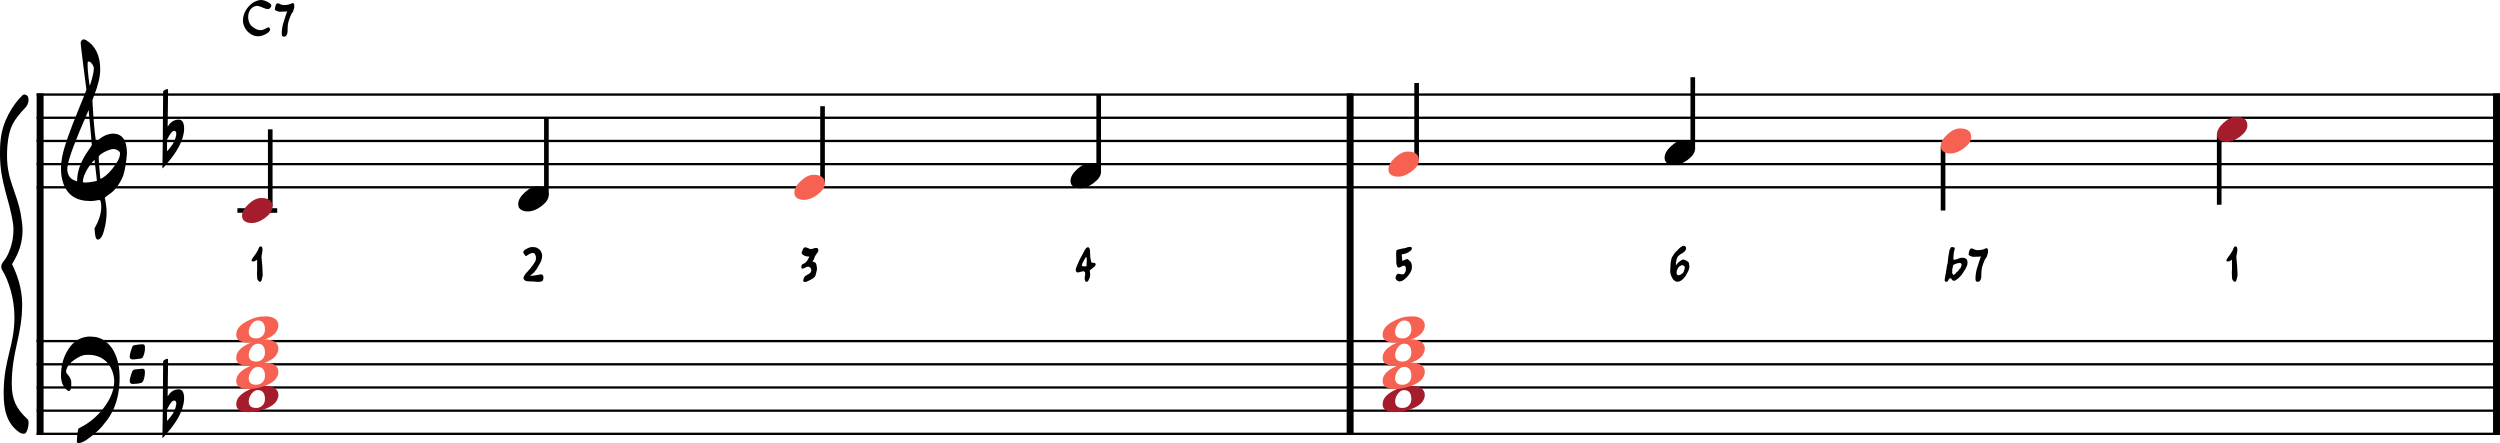 <?xml version="1.0" encoding="UTF-8" standalone="no"?>
<svg
   width="2673.992"
   height="473.867"
   viewBox="0 0 2673.992 473.867"
   version="1.2"
   id="svg410"
   sodipodi:docname="mode_myxolidien_do.svg"
   inkscape:version="1.3.2 (1:1.3.2+202311252150+091e20ef0f)"
   xmlns:inkscape="http://www.inkscape.org/namespaces/inkscape"
   xmlns:sodipodi="http://sodipodi.sourceforge.net/DTD/sodipodi-0.dtd"
   xmlns="http://www.w3.org/2000/svg"
   xmlns:svg="http://www.w3.org/2000/svg"
   xmlns:rdf="http://www.w3.org/1999/02/22-rdf-syntax-ns#"
   xmlns:cc="http://creativecommons.org/ns#"
   xmlns:dc="http://purl.org/dc/elements/1.1/">
  <defs
     id="defs410" />
  <sodipodi:namedview
     id="namedview410"
     pagecolor="#ffffff"
     bordercolor="#666666"
     borderopacity="1.0"
     inkscape:showpageshadow="2"
     inkscape:pageopacity="0.0"
     inkscape:pagecheckerboard="0"
     inkscape:deskcolor="#d1d1d1"
     inkscape:zoom="0.21565657"
     inkscape:cx="1356.3232"
     inkscape:cy="519.34426"
     inkscape:window-width="1920"
     inkscape:window-height="1032"
     inkscape:window-x="0"
     inkscape:window-y="25"
     inkscape:window-maximized="1"
     inkscape:current-layer="svg410" />
  <title
     id="title1">gamme_majeure_2 (2)</title>
  <desc
     id="desc1">Generated by MuseScore Studio 4.4.1</desc>
  <polyline
     class="StaffLines"
     fill="none"
     stroke="#000000"
     stroke-width="2.48"
     stroke-linejoin="bevel"
     points="212.598,1562.74 2847.4,1562.74"
     id="polyline21"
     transform="translate(-173.408,-1461.58)" />
  <polyline
     class="StaffLines"
     fill="none"
     stroke="#000000"
     stroke-width="2.48"
     stroke-linejoin="bevel"
     points="212.598,1587.54 2847.4,1587.54"
     id="polyline22"
     transform="translate(-173.408,-1461.58)" />
  <polyline
     class="StaffLines"
     fill="none"
     stroke="#000000"
     stroke-width="2.48"
     stroke-linejoin="bevel"
     points="212.598,1612.34 2847.4,1612.34"
     id="polyline23"
     transform="translate(-173.408,-1461.58)" />
  <polyline
     class="StaffLines"
     fill="none"
     stroke="#000000"
     stroke-width="2.48"
     stroke-linejoin="bevel"
     points="212.598,1637.14 2847.4,1637.14"
     id="polyline24"
     transform="translate(-173.408,-1461.58)" />
  <polyline
     class="StaffLines"
     fill="none"
     stroke="#000000"
     stroke-width="2.48"
     stroke-linejoin="bevel"
     points="212.598,1661.94 2847.4,1661.94"
     id="polyline25"
     transform="translate(-173.408,-1461.58)" />
  <polyline
     class="StaffLines"
     fill="none"
     stroke="#000000"
     stroke-width="2.48"
     stroke-linejoin="bevel"
     points="212.598,1826.42 2847.4,1826.42"
     id="polyline26"
     transform="translate(-173.408,-1461.58)" />
  <polyline
     class="StaffLines"
     fill="none"
     stroke="#000000"
     stroke-width="2.48"
     stroke-linejoin="bevel"
     points="212.598,1851.22 2847.4,1851.22"
     id="polyline27"
     transform="translate(-173.408,-1461.58)" />
  <polyline
     class="StaffLines"
     fill="none"
     stroke="#000000"
     stroke-width="2.48"
     stroke-linejoin="bevel"
     points="212.598,1876.02 2847.4,1876.02"
     id="polyline28"
     transform="translate(-173.408,-1461.58)" />
  <polyline
     class="StaffLines"
     fill="none"
     stroke="#000000"
     stroke-width="2.48"
     stroke-linejoin="bevel"
     points="212.598,1900.82 2847.4,1900.82"
     id="polyline29"
     transform="translate(-173.408,-1461.58)" />
  <polyline
     class="StaffLines"
     fill="none"
     stroke="#000000"
     stroke-width="2.48"
     stroke-linejoin="bevel"
     points="212.598,1925.62 2847.4,1925.62"
     id="polyline30"
     transform="translate(-173.408,-1461.58)" />
  <polyline
     class="BarLine"
     fill="none"
     stroke="#000000"
     stroke-width="7.44"
     stroke-linejoin="bevel"
     points="2843.68,1561.5 2843.68,1826.42"
     id="polyline72"
     transform="translate(-173.408,-1461.58)" />
  <polyline
     class="BarLine"
     fill="none"
     stroke="#000000"
     stroke-width="7.44"
     stroke-linejoin="bevel"
     points="1617.51,1561.5 1617.51,1826.42"
     id="polyline73"
     transform="translate(-173.408,-1461.58)" />
  <polyline
     class="BarLine"
     fill="none"
     stroke="#000000"
     stroke-width="7.44"
     stroke-linejoin="bevel"
     points="216.318,1561.5 216.318,1826.42"
     id="polyline75"
     transform="translate(-173.408,-1461.58)" />
  <polyline
     class="BarLine"
     fill="none"
     stroke="#000000"
     stroke-width="7.44"
     stroke-linejoin="bevel"
     points="216.318,1825.18 216.318,1926.86"
     id="polyline105"
     transform="translate(-173.408,-1461.58)" />
  <polyline
     class="BarLine"
     fill="none"
     stroke="#000000"
     stroke-width="7.44"
     stroke-linejoin="bevel"
     points="1617.51,1825.18 1617.51,1926.86"
     id="polyline108"
     transform="translate(-173.408,-1461.58)" />
  <polyline
     class="BarLine"
     fill="none"
     stroke="#000000"
     stroke-width="7.44"
     stroke-linejoin="bevel"
     points="2843.68,1825.18 2843.68,1926.86"
     id="polyline109"
     transform="translate(-173.408,-1461.58)" />
  <polyline
     class="LedgerLine"
     fill="none"
     stroke="#000000"
     stroke-width="4.96"
     stroke-linejoin="bevel"
     points="427.351,1686.74 469.899,1686.74"
     id="polyline127"
     transform="translate(-173.408,-1461.58)" />
  <polyline
     class="Stem"
     fill="none"
     stroke="#000000"
     stroke-width="4.96"
     stroke-linejoin="bevel"
     points="1053.2,1657.67 1053.2,1575.14"
     id="polyline128"
     transform="translate(-173.408,-1461.58)" />
  <polyline
     class="Stem"
     fill="none"
     stroke="#000000"
     stroke-width="4.96"
     stroke-linejoin="bevel"
     points="757.829,1670.07 757.829,1587.54"
     id="polyline130"
     transform="translate(-173.408,-1461.58)" />
  <polyline
     class="Stem"
     fill="none"
     stroke="#000000"
     stroke-width="4.96"
     stroke-linejoin="bevel"
     points="1348.57,1645.27 1348.57,1562.74"
     id="polyline134"
     transform="translate(-173.408,-1461.58)" />
  <polyline
     class="Stem"
     fill="none"
     stroke="#000000"
     stroke-width="4.96"
     stroke-linejoin="bevel"
     points="1688.63,1632.87 1688.63,1550.34"
     id="polyline135"
     transform="translate(-173.408,-1461.58)" />
  <polyline
     class="Stem"
     fill="none"
     stroke="#000000"
     stroke-width="4.96"
     stroke-linejoin="bevel"
     points="462.459,1682.47 462.459,1599.94"
     id="polyline140"
     transform="translate(-173.408,-1461.58)" />
  <polyline
     class="Stem"
     fill="none"
     stroke="#000000"
     stroke-width="4.96"
     stroke-linejoin="bevel"
     points="2547.07,1605.59 2547.07,1680.54"
     id="polyline141"
     transform="translate(-173.408,-1461.58)" />
  <polyline
     class="Stem"
     fill="none"
     stroke="#000000"
     stroke-width="4.96"
     stroke-linejoin="bevel"
     points="2251.7,1617.99 2251.7,1686.74"
     id="polyline146"
     transform="translate(-173.408,-1461.58)" />
  <polyline
     class="Stem"
     fill="none"
     stroke="#000000"
     stroke-width="4.96"
     stroke-linejoin="bevel"
     points="1984,1620.47 1984,1544.14"
     id="polyline150"
     transform="translate(-173.408,-1461.58)" />
  <path
     class="Note"
     fill="#f66151"
     transform="matrix(0.992,0,0,0.992,1485.072,175.56)"
     d="m 10.594,13.5 c 4.5,0 9.203,-1.797 14.203,-5.5 5.406,-4.094 8.109,-8 8.109,-12.297 0,-6 -4,-9.203 -12.203,-9.203 -4.297,0 -8.797,2.094 -13.609,6.5 C 2.297,-2.594 0,1.5 0,5.703 c 0,3 1.203,5 3.5,6.203 C 5.297,13 7.594,13.5 10.594,13.5"
     id="path152" />
  <path
     class="Note"
     transform="matrix(0.992,0,0,0.992,1780.442,163.16)"
     d="m 10.594,13.5 c 4.5,0 9.203,-1.797 14.203,-5.5 5.406,-4.094 8.109,-8 8.109,-12.297 0,-6 -4,-9.203 -12.203,-9.203 -4.297,0 -8.797,2.094 -13.609,6.5 C 2.297,-2.594 0,1.5 0,5.703 c 0,3 1.203,5 3.5,6.203 C 5.297,13 7.594,13.5 10.594,13.5"
     id="path153" />
  <path
     class="Note"
     fill="#a51d2d"
     transform="matrix(0.992,0,0,0.992,2371.182,138.36)"
     d="m 10.594,13.5 c 4.5,0 9.203,-1.797 14.203,-5.5 5.406,-4.094 8.109,-8 8.109,-12.297 0,-6 -4,-9.203 -12.203,-9.203 -4.297,0 -8.797,2.094 -13.609,6.5 C 2.297,-2.594 0,1.5 0,5.703 c 0,3 1.203,5 3.5,6.203 C 5.297,13 7.594,13.5 10.594,13.5"
     id="path154" />
  <path
     class="Note"
     fill="#f66151"
     transform="matrix(0.992,0,0,0.992,2075.812,150.76)"
     d="m 10.594,13.5 c 4.5,0 9.203,-1.797 14.203,-5.5 5.406,-4.094 8.109,-8 8.109,-12.297 0,-6 -4,-9.203 -12.203,-9.203 -4.297,0 -8.797,2.094 -13.609,6.5 C 2.297,-2.594 0,1.5 0,5.703 c 0,3 1.203,5 3.5,6.203 C 5.297,13 7.594,13.5 10.594,13.5"
     id="path155" />
  <path
     class="Note"
     transform="matrix(0.992,0,0,0.992,1145.012,187.96)"
     d="m 10.594,13.5 c 4.5,0 9.203,-1.797 14.203,-5.5 5.406,-4.094 8.109,-8 8.109,-12.297 0,-6 -4,-9.203 -12.203,-9.203 -4.297,0 -8.797,2.094 -13.609,6.5 C 2.297,-2.594 0,1.5 0,5.703 c 0,3 1.203,5 3.5,6.203 C 5.297,13 7.594,13.5 10.594,13.5"
     id="path157" />
  <path
     class="Note"
     fill="#a51d2d"
     transform="matrix(0.992,0,0,0.992,258.903,225.16)"
     d="m 10.594,13.5 c 4.5,0 9.203,-1.797 14.203,-5.5 5.406,-4.094 8.109,-8 8.109,-12.297 0,-6 -4,-9.203 -12.203,-9.203 -4.297,0 -8.797,2.094 -13.609,6.5 C 2.297,-2.594 0,1.5 0,5.703 c 0,3 1.203,5 3.5,6.203 C 5.297,13 7.594,13.5 10.594,13.5"
     id="path169" />
  <path
     class="Note"
     transform="matrix(0.992,0,0,0.992,554.274,212.76)"
     d="m 10.594,13.5 c 4.5,0 9.203,-1.797 14.203,-5.5 5.406,-4.094 8.109,-8 8.109,-12.297 0,-6 -4,-9.203 -12.203,-9.203 -4.297,0 -8.797,2.094 -13.609,6.5 C 2.297,-2.594 0,1.5 0,5.703 c 0,3 1.203,5 3.5,6.203 C 5.297,13 7.594,13.5 10.594,13.5"
     id="path171" />
  <path
     class="Note"
     fill="#f66151"
     transform="matrix(0.992,0,0,0.992,849.642,200.36)"
     d="m 10.594,13.5 c 4.5,0 9.203,-1.797 14.203,-5.5 5.406,-4.094 8.109,-8 8.109,-12.297 0,-6 -4,-9.203 -12.203,-9.203 -4.297,0 -8.797,2.094 -13.609,6.5 C 2.297,-2.594 0,1.5 0,5.703 c 0,3 1.203,5 3.5,6.203 C 5.297,13 7.594,13.5 10.594,13.5"
     id="path172" />
  <path
     class="Note"
     fill="#a51d2d"
     transform="matrix(0.992,0,0,0.992,252.657,426.84)"
     d="m 32,-14.203 c -1.797,0 -3.5,0.109 -5.594,0.297 C 22.094,-13.5 17.5,-11.906 12.703,-9.5 5.406,-5.906 1.297,-1.703 0.297,3 0.094,3.906 0,4.797 0,5.594 c 0,5.703 4.797,8.5 12.594,8.5 2.203,0 4,-0.094 5.312,-0.188 C 27,12.703 36.703,9.406 41.609,4.5 43.5,2.5 45.5,-0.797 45.5,-4.406 45.5,-11 39.406,-14.203 32,-14.203 M 13.5,2.5 c 0,-2.406 0.906,-4.797 1.797,-6.406 C 17,-7 19.703,-9.703 23.406,-9.703 28.703,-9.703 31,-5.797 31,0.094 30.906,6 26.703,9.594 21.406,9.594 16.594,9.594 13.5,7.406 13.5,2.5"
     id="path185" />
  <path
     class="Note"
     fill="#f66151"
     transform="matrix(0.992,0,0,0.992,252.657,402.04)"
     d="m 32,-14.203 c -1.797,0 -3.5,0.109 -5.594,0.297 C 22.094,-13.5 17.5,-11.906 12.703,-9.5 5.406,-5.906 1.297,-1.703 0.297,3 0.094,3.906 0,4.797 0,5.594 c 0,5.703 4.797,8.5 12.594,8.5 2.203,0 4,-0.094 5.312,-0.188 C 27,12.703 36.703,9.406 41.609,4.5 43.5,2.5 45.5,-0.797 45.5,-4.406 45.5,-11 39.406,-14.203 32,-14.203 M 13.5,2.5 c 0,-2.406 0.906,-4.797 1.797,-6.406 C 17,-7 19.703,-9.703 23.406,-9.703 28.703,-9.703 31,-5.797 31,0.094 30.906,6 26.703,9.594 21.406,9.594 16.594,9.594 13.5,7.406 13.5,2.5"
     id="path186" />
  <path
     class="Note"
     fill="#f66151"
     transform="matrix(0.992,0,0,0.992,252.657,377.24)"
     d="m 32,-14.203 c -1.797,0 -3.5,0.109 -5.594,0.297 C 22.094,-13.5 17.5,-11.906 12.703,-9.5 5.406,-5.906 1.297,-1.703 0.297,3 0.094,3.906 0,4.797 0,5.594 c 0,5.703 4.797,8.5 12.594,8.5 2.203,0 4,-0.094 5.312,-0.188 C 27,12.703 36.703,9.406 41.609,4.5 43.5,2.5 45.5,-0.797 45.5,-4.406 45.5,-11 39.406,-14.203 32,-14.203 M 13.5,2.5 c 0,-2.406 0.906,-4.797 1.797,-6.406 C 17,-7 19.703,-9.703 23.406,-9.703 28.703,-9.703 31,-5.797 31,0.094 30.906,6 26.703,9.594 21.406,9.594 16.594,9.594 13.5,7.406 13.5,2.5"
     id="path188" />
  <path
     class="Note"
     fill="#f66151"
     transform="matrix(0.992,0,0,0.992,252.657,352.44)"
     d="m 32,-14.203 c -1.797,0 -3.5,0.109 -5.594,0.297 C 22.094,-13.5 17.5,-11.906 12.703,-9.5 5.406,-5.906 1.297,-1.703 0.297,3 0.094,3.906 0,4.797 0,5.594 c 0,5.703 4.797,8.5 12.594,8.5 2.203,0 4,-0.094 5.312,-0.188 C 27,12.703 36.703,9.406 41.609,4.5 43.5,2.5 45.5,-0.797 45.5,-4.406 45.5,-11 39.406,-14.203 32,-14.203 M 13.5,2.5 c 0,-2.406 0.906,-4.797 1.797,-6.406 C 17,-7 19.703,-9.703 23.406,-9.703 28.703,-9.703 31,-5.797 31,0.094 30.906,6 26.703,9.594 21.406,9.594 16.594,9.594 13.5,7.406 13.5,2.5"
     id="path189" />
  <path
     class="Note"
     fill="#a51d2d"
     transform="matrix(0.992,0,0,0.992,1478.822,426.84)"
     d="m 32,-14.203 c -1.797,0 -3.5,0.109 -5.594,0.297 C 22.094,-13.5 17.5,-11.906 12.703,-9.5 5.406,-5.906 1.297,-1.703 0.297,3 0.094,3.906 0,4.797 0,5.594 c 0,5.703 4.797,8.5 12.594,8.5 2.203,0 4,-0.094 5.312,-0.188 C 27,12.703 36.703,9.406 41.609,4.5 43.5,2.5 45.5,-0.797 45.5,-4.406 45.5,-11 39.406,-14.203 32,-14.203 M 13.5,2.5 c 0,-2.406 0.906,-4.797 1.797,-6.406 C 17,-7 19.703,-9.703 23.406,-9.703 28.703,-9.703 31,-5.797 31,0.094 30.906,6 26.703,9.594 21.406,9.594 16.594,9.594 13.5,7.406 13.5,2.5"
     id="path195" />
  <path
     class="Note"
     fill="#f66151"
     transform="matrix(0.992,0,0,0.992,1478.822,402.04)"
     d="m 32,-14.203 c -1.797,0 -3.5,0.109 -5.594,0.297 C 22.094,-13.5 17.5,-11.906 12.703,-9.5 5.406,-5.906 1.297,-1.703 0.297,3 0.094,3.906 0,4.797 0,5.594 c 0,5.703 4.797,8.5 12.594,8.5 2.203,0 4,-0.094 5.312,-0.188 C 27,12.703 36.703,9.406 41.609,4.5 43.5,2.5 45.5,-0.797 45.5,-4.406 45.5,-11 39.406,-14.203 32,-14.203 M 13.5,2.5 c 0,-2.406 0.906,-4.797 1.797,-6.406 C 17,-7 19.703,-9.703 23.406,-9.703 28.703,-9.703 31,-5.797 31,0.094 30.906,6 26.703,9.594 21.406,9.594 16.594,9.594 13.5,7.406 13.5,2.5"
     id="path196" />
  <path
     class="Note"
     fill="#f66151"
     transform="matrix(0.992,0,0,0.992,1478.822,377.24)"
     d="m 32,-14.203 c -1.797,0 -3.5,0.109 -5.594,0.297 C 22.094,-13.5 17.5,-11.906 12.703,-9.5 5.406,-5.906 1.297,-1.703 0.297,3 0.094,3.906 0,4.797 0,5.594 c 0,5.703 4.797,8.5 12.594,8.5 2.203,0 4,-0.094 5.312,-0.188 C 27,12.703 36.703,9.406 41.609,4.5 43.5,2.5 45.5,-0.797 45.5,-4.406 45.5,-11 39.406,-14.203 32,-14.203 M 13.5,2.5 c 0,-2.406 0.906,-4.797 1.797,-6.406 C 17,-7 19.703,-9.703 23.406,-9.703 28.703,-9.703 31,-5.797 31,0.094 30.906,6 26.703,9.594 21.406,9.594 16.594,9.594 13.5,7.406 13.5,2.5"
     id="path197" />
  <path
     class="Note"
     fill="#f66151"
     transform="matrix(0.992,0,0,0.992,1478.822,352.44)"
     d="m 32,-14.203 c -1.797,0 -3.5,0.109 -5.594,0.297 C 22.094,-13.5 17.5,-11.906 12.703,-9.5 5.406,-5.906 1.297,-1.703 0.297,3 0.094,3.906 0,4.797 0,5.594 c 0,5.703 4.797,8.5 12.594,8.5 2.203,0 4,-0.094 5.312,-0.188 C 27,12.703 36.703,9.406 41.609,4.5 43.5,2.5 45.5,-0.797 45.5,-4.406 45.5,-11 39.406,-14.203 32,-14.203 M 13.5,2.5 c 0,-2.406 0.906,-4.797 1.797,-6.406 C 17,-7 19.703,-9.703 23.406,-9.703 28.703,-9.703 31,-5.797 31,0.094 30.906,6 26.703,9.594 21.406,9.594 16.594,9.594 13.5,7.406 13.5,2.5"
     id="path198" />
  <path
     class="Clef"
     transform="matrix(0.992,0,0,0.992,65.23,175.56)"
     d="m 21.203,-130.703 c 0,0.39 0.891,9.094 3,25.5 L 27.406,-80.406 27,-79.109 c -0.5,1.609 -3.203,8.406 -8,20 C 9.594,-36.203 3.703,-19.594 1.5,-9 0.5,-4 0,0.703 0,5.094 0,10.797 0.906,15.906 2.5,20.703 7.094,33.5 16.406,39.797 32,39.797 c 2.5,0 4.703,-0.297 6.906,-0.797 1,-0.203 1.703,-0.297 2.5,-0.297 1,0 1.203,0.797 1.5,2.094 0.391,1.812 0.5,3.703 0.5,5.609 0,7.094 -3,15.297 -6,20.594 l -1.203,2 0.094,2.109 c 0.406,6.297 1.203,10.297 3.5,10.297 0.5,0 1.203,-0.297 2,-0.797 1,-0.797 1.906,-2 2.609,-3.406 2.391,-5 4.797,-15.703 4.797,-25.297 0,-5 -1.094,-12.109 -1.906,-15.297 V 36.5 c 0,-0.203 0,-0.5 0.312,-0.703 1.094,-1 5,-3.797 5.797,-4.297 C 59,27.703 65.109,18.406 67.203,11.906 c 1.406,-4.313 2.5,-10.203 3.406,-18 0.188,-2.109 0.5,-4.109 0.5,-6 0,-3.203 -0.312,-6.312 -1,-9 -2,-8.016 -6.609,-11.812 -14.203,-11.812 -0.797,0 -1.703,0.109 -2.203,0.203 C 48.5,-31.906 43.609,-29.297 39,-25 l -1.297,1.203 -0.203,-2.109 c -1.391,-9.5 -2.5,-22.5 -3.391,-38.891 L 33.906,-69 35.5,-73.5 c 4.5,-11.312 6.797,-20.812 6.797,-28.703 0,-14.906 -5.391,-25.5 -14.797,-31.203 -1.391,-0.797 -2,-1.11 -3.297,-1.11 -1.609,0 -3,2.313 -3,3.813 m 8.594,20 c 0.406,0 0.703,0.094 1.109,0.297 1.594,0.797 3.094,2.593 4.297,5.5 0.203,0.406 0.203,1.203 0.203,2 0,3 -1.109,8.203 -3.5,16 -0.109,0.297 -0.703,2.203 -0.906,2.203 -0.203,-0.203 -0.5,-2.797 -1.203,-8 -0.5,-4.703 -1.094,-9.61 -1.094,-14.61 v -0.796 c 0,-1.594 0.094,-2.594 1.094,-2.594 m 3.406,89.406 v 1 l -2.797,4.203 C 27.5,-12 25.5,-8.703 24.203,-6.297 20.797,0.094 18,7.203 17.5,15.5 c -0.094,2 -0.094,3.094 -0.203,3.094 -0.5,0 -4.391,-1.797 -4.703,-2 C 9.094,14.594 6.797,10.5 6.797,5.297 6.797,4.5 6.906,3.703 7,2.797 8.203,-6.406 15.5,-25.609 28.406,-55 c 0.203,-0.5 1.094,-3.109 1.391,-3.109 0.203,0.203 3.406,36.703 3.406,36.812 M 63.5,-12.703 c 0.203,0.297 0.109,0.609 0.109,1.297 0,4.609 -2.812,9.5 -7.812,15.906 -3.188,3.906 -6.094,6.906 -8.797,8.797 -2.297,1.609 -3.594,2.5 -4.297,2.5 -0.203,0 -0.406,-0.703 -0.5,-2 -0.203,-3.391 -1.5,-16.5 -1.5,-20 0,-2.297 0.094,-2.594 1.5,-3.891 2.406,-2.203 10.203,-6.203 14.297,-6.203 3.297,0 6.109,2 7,3.594 M 37,2.703 c 0.5,4.797 1,8.5 1.297,11.094 0.312,2.609 0.406,4 0.406,4.203 0,0.203 -1.203,0.297 -3.594,0.797 -3.406,0.703 -6.109,1 -8,1 -0.703,0 -1.312,0.109 -1.812,0 L 23.594,19.5 23.703,18.203 c 0,-1.609 0.391,-3.609 1.297,-5.906 C 27.297,6.203 30.406,2.094 34.297,-2.703 35.406,-4 36,-4.594 36.109,-4.594 c 0,0 0.391,2.5 0.891,7.297"
     id="path199" />
  <path
     class="Clef"
     transform="matrix(0.992,0,0,0.992,65.23,389.64)"
     d="m 86.109,4.906 c -4.406,0.391 -7.109,0.688 -8,1.188 -0.703,0.406 -1.609,2 -2.5,5 -1,3.203 -1.5,5.5 -1.5,6.906 v 0.594 c 0.297,1.812 1.391,2.609 3.297,2.609 3,0 6,-0.297 9,-1.109 1.203,-0.297 2.203,-1.688 3,-4.094 C 90.109,13.703 90.5,11.406 90.5,8.906 90.5,7.203 90.312,6.094 90,5.703 c -0.297,-0.5 -0.891,-0.797 -1.688,-0.906 -0.203,0 -0.906,0 -2.203,0.109 M 86.203,-21.5 c -0.391,0 -1.203,0.094 -2.391,0.203 -3.406,0.391 -5.406,0.797 -5.906,1.094 -0.703,0.406 -1.5,2.297 -2.5,5.609 -0.906,2.797 -1.297,4.891 -1.297,6.188 v 0.609 c 0.188,1.203 0.797,2 1.797,2.391 0.594,0.203 1.594,0.203 3,0.109 4.906,-0.5 7.797,-0.906 8.5,-1.406 0.797,-0.594 1.5,-2 2.203,-4.297 0.703,-2.297 1,-4.5 1,-6.703 0,-1.703 -0.297,-2.891 -0.906,-3.391 -0.391,-0.312 -1.094,-0.5 -2,-0.5 -0.391,0 -1,0 -1.5,0.094 M 28,-29.703 C 18.5,-28.5 11.094,-22.797 5.703,-12.406 1.906,-5.094 0,3 0,12 c 0,4 0.703,7.406 2.094,10.297 0.812,1.609 1.906,3 3.203,4.406 1.297,1.406 2.406,2.094 3.203,2.094 0.906,0 1.594,-0.797 2,-2.188 0.5,-1.516 0.594,-3.203 0.594,-5.312 V 19.5 C 11,16.797 9.906,14.203 7.906,11.906 6.797,10.594 6.094,9.797 5.906,9.297 5.594,8.797 5.5,8.094 5.5,7.5 5.5,6.297 6,4.906 6.797,3.203 8.094,0.703 10.297,-1.797 13.703,-4.297 c 3.391,-2.5 6.703,-4.297 10.203,-5.406 1.188,-0.391 3,-0.5 5.5,-0.5 2.5,0 4.594,0.203 6.203,0.5 C 44.906,-7.797 51.406,-2.297 55,6.5 c 1.609,4 2.406,8.094 2.406,12.094 0,1.5 -0.109,2.906 -0.297,4.312 -1.406,9.203 -6,18.5 -14.109,27.891 -6.5,7.5 -14,13.312 -22.406,17.5 -1.297,0.703 -1.891,1 -1.891,1.109 0,0.094 -0.203,0.703 -0.406,1.891 -0.594,3 -1,6.203 -1.094,9.812 L 17.094,84.312 18,84.703 c 0.406,0.203 0.906,0.203 1.406,0.203 2.594,0 6.594,-2 12.094,-6.297 5.703,-4.406 9.906,-8.203 12.609,-11.406 3.891,-4.594 7,-8.703 9.188,-12.406 5.203,-8.688 8.406,-19.094 9.5,-31.203 0.312,-3.188 0.406,-6.391 0.406,-9.391 C 63.203,3.5 61.297,-5.594 57.406,-13.203 55.703,-16.594 53.5,-19.594 51,-22.094 c -3.797,-3.812 -8.297,-6.312 -13.391,-7.312 l -5.812,-0.5 c -1.297,0 -2.5,0 -3.797,0.203"
     id="path207" />
  <path
     class="KeySig"
     transform="matrix(0.992,0,0,0.992,173.7,150.76)"
     d="m 17.594,-23 c -4.797,0 -8.688,2.703 -10.797,6 -0.297,0.703 -1,1.406 -1.094,1.406 -0.109,0 0,-1.203 0,-3.312 0,-4.797 0.094,-15.5 0.391,-31.797 v -5.203 c -2.797,0.109 -3.891,1 -5.297,2.5 L 0.594,-25.609 C 0.594,-7 0.297,6.5 0.203,15 0.094,24.094 0,27.797 0,29 0,29.203 0.094,29.609 0.203,29.609 0.406,29.609 1.5,28.203 3.703,25.703 5.906,23.203 8,20.5 9.5,18.797 17.594,8.297 22,-1 23.203,-10 c 0.203,-1.203 0.203,-2.5 0.203,-3.5 0,-5.203 -1.406,-9.5 -5.812,-9.5 M 15,-7.703 c 0,0.5 -0.094,0.906 -0.203,1.609 -0.703,4.297 -2.594,8.797 -6.5,13.391 -0.891,1 -1.797,2.5 -2.703,3.297 -0.297,0.312 -0.5,0.203 -0.594,0.203 -0.094,0 0,0 0,-0.594 V -1 C 5.094,-1.797 5.797,-3 6.797,-4.703 8.094,-7 10.297,-10.906 12.797,-10.906 c 1.5,0 2.203,1.5 2.203,3.203"
     id="path269" />
  <path
     class="KeySig"
     transform="matrix(0.992,0,0,0.992,173.7,439.24)"
     d="m 17.594,-23 c -4.797,0 -8.688,2.703 -10.797,6 -0.297,0.703 -1,1.406 -1.094,1.406 -0.109,0 0,-1.203 0,-3.312 0,-4.797 0.094,-15.5 0.391,-31.797 v -5.203 c -2.797,0.109 -3.891,1 -5.297,2.5 L 0.594,-25.609 C 0.594,-7 0.297,6.5 0.203,15 0.094,24.094 0,27.797 0,29 0,29.203 0.094,29.609 0.203,29.609 0.406,29.609 1.5,28.203 3.703,25.703 5.906,23.203 8,20.5 9.5,18.797 17.594,8.297 22,-1 23.203,-10 c 0.203,-1.203 0.203,-2.5 0.203,-3.5 0,-5.203 -1.406,-9.5 -5.812,-9.5 M 15,-7.703 c 0,0.5 -0.094,0.906 -0.203,1.609 -0.703,4.297 -2.594,8.797 -6.5,13.391 -0.891,1 -1.797,2.5 -2.703,3.297 -0.297,0.312 -0.5,0.203 -0.594,0.203 -0.094,0 0,0 0,-0.594 V -1 C 5.094,-1.797 5.797,-3 6.797,-4.703 8.094,-7 10.297,-10.906 12.797,-10.906 c 1.5,0 2.203,1.5 2.203,3.203"
     id="path322" />
  <path
     class="Lyrics"
     d="m 2261.71,1748.98 0.5,-2.25 c 0.16,-0.21 0.25,-0.46 0.25,-0.75 l -0.04,-0.46 c 0,-0.29 0.2,-0.54 0.59,-0.75 l 1.61,-0.75 c 2,-0.79 3.55,-1.18 4.7,-1.18 1.44,0 2.19,0.68 2.19,2.09 0,0.66 -0.25,1.45 -0.8,2.41 l -0.34,1.09 -1.16,1 c -0.09,0.16 -0.34,0.45 -0.7,1 -0.34,0.55 -0.55,0.91 -0.64,1 -0.11,0.09 -0.36,0.3 -0.8,0.59 l -0.86,0.57 c -0.04,0.04 -0.2,0.25 -0.39,0.54 -0.2,0.3 -0.36,0.55 -0.45,0.6 l -0.55,0.7 c -0.31,0.34 -0.5,0.55 -0.61,0.59 -0.14,0.11 -0.34,0.16 -0.64,0.16 l -0.25,0.41 h -0.11 c -0.14,0 -0.45,-0.07 -0.89,-0.21 l -0.36,-0.95 c -0.09,-0.05 -0.2,-0.2 -0.25,-0.41 -0.04,-0.18 -0.14,-0.34 -0.2,-0.39 l -0.14,-0.4 0.09,-0.71 c 0.05,-0.04 0.11,-0.09 0.11,-0.25 0,0 -0.11,-0.93 -0.11,-0.93 -0.04,-0.21 -0.04,-0.46 0,-0.71 0.11,-0.65 0.21,-1.2 0.25,-1.65 m 16.16,-6.64 -0.16,-1.36 c 0,-0.39 -0.14,-0.8 -0.5,-1.21 l -0.04,-0.54 -0.3,-0.5 -0.8,-0.5 -1.11,-0.5 -0.95,-0.35 c -0.14,-0.06 -0.64,-0.11 -1.5,-0.11 h -0.19 c -0.81,0 -1.4,0.05 -1.75,0.16 -1.5,0.41 -2.36,0.59 -2.5,0.66 -0.06,0 -0.5,0.25 -1.45,0.75 -0.05,0.04 -0.55,0.09 -1.5,0.25 -0.5,0.04 -0.8,0.14 -0.91,0.18 l -0.64,0.46 -0.9,-1.39 0.34,-4.66 v -0.16 l 0.5,-3.2 v -0.25 c -0.05,-0.14 0.06,-0.34 0.25,-0.69 0.2,-0.36 0.36,-0.7 0.36,-1.15 v -1.71 l -1.86,-0.64 h -0.25 l -1.84,0.1 -1.55,2.95 -1.41,7.8 -0.54,5.95 -0.41,1.45 -0.19,0.89 c -0.2,0.41 -0.31,0.86 -0.31,1.32 0,0.43 0,0.75 0.06,0.89 l -0.06,-0.14 -0.3,0.84 c -0.14,0.34 -0.09,0.66 0.05,0.91 v 0.04 l -0.19,0.96 c -0.11,0.25 -0.2,0.59 -0.31,1 -0.09,0.39 -0.14,0.68 -0.14,0.84 0,0.16 0,0.25 0.05,0.3 l -0.91,5 c -0.19,0.65 -0.3,1.29 -0.34,1.9 -0.05,0.6 -0.16,1.21 -0.21,1.75 -0.04,0.25 -0.04,0.46 -0.04,0.64 0.04,0.25 0.04,0.46 0.09,0.61 0.25,0.75 0.75,1.14 1.5,1.14 h 0.16 c 0.7,0 1.2,-0.25 1.5,-0.68 l 1.29,-2.21 1.36,-1.15 c 0.3,0.2 0.6,0.4 0.94,0.61 0.5,0.34 0.75,0.64 0.81,0.84 0.05,0.2 0.35,0.5 0.89,1 0.05,0.25 0.3,0.41 0.8,0.41 h 1.25 c 0.36,0 0.81,-0.21 1.36,-0.66 0.55,-0.45 1.45,-1.05 2.64,-1.91 0,-0.04 0.31,-0.34 0.86,-0.89 l 1.2,-1.2 c 0.25,-0.25 0.44,-0.5 0.6,-0.7 0.15,-0.21 0.4,-0.5 0.75,-0.85 0.34,-0.36 0.7,-0.79 1,-1.29 l 0.59,-1 c 0.41,-0.61 0.75,-1.21 1.11,-1.75 0.09,-0.07 0.3,-0.32 0.55,-0.71 0.25,-0.4 0.34,-0.65 0.34,-0.7 0.16,-0.05 0.25,-0.25 0.41,-0.59 0.15,-0.36 0.25,-0.57 0.34,-0.61 0.36,-0.64 0.5,-1 0.56,-1.14 0.05,-0.36 0.19,-0.71 0.44,-1.11 0.75,-1.1 1.11,-2.55 1.11,-4.39 m 14.28,-6.52 c -0.34,1.16 -1.04,3.27 -2.15,6.41 -1.1,3.15 -1.8,5.5 -2.19,6.95 -0.95,3.45 -1.41,6.84 -1.45,10.3 0,1.04 0.14,1.9 0.39,2.54 0.25,0.61 0.86,0.91 1.81,0.96 h 0.25 c 0.8,0 1.39,-0.21 1.84,-0.6 0.46,-0.45 0.91,-1.04 1.3,-1.9 0.36,-0.8 0.55,-1.71 0.61,-2.64 0.05,-1 0.09,-1.91 0.09,-2.71 v -0.79 c 0,-0.21 0.05,-1.21 0.16,-3.07 0.05,-0.93 0.25,-2.18 0.64,-3.84 0.25,-1.16 0.66,-2.25 1.05,-3.41 0.4,-1.14 0.95,-2.54 1.65,-4.18 0.16,-0.32 0.41,-0.75 0.71,-1.32 0.29,-0.54 0.7,-1.14 1.2,-1.75 0.5,-0.59 0.75,-1.25 0.84,-1.95 0.1,-0.69 0.25,-1.34 0.5,-1.8 0.25,-0.45 0.35,-1.04 0.35,-1.7 v -0.69 -1.25 c -0.05,-0.61 -0.14,-1.15 -0.39,-1.61 -0.21,-0.34 -0.5,-0.59 -0.91,-0.64 -0.09,-0.06 -0.2,-0.06 -0.3,-0.06 -0.25,0 -0.54,0.06 -0.79,0.16 -0.36,0.15 -0.75,0.29 -1.21,0.54 -0.45,0.25 -0.79,0.41 -1,0.46 -1.9,0.65 -3.9,0.95 -6,0.95 -1.09,0 -2.09,-0.11 -2.95,-0.36 -0.14,-0.05 -0.59,-0.25 -1.25,-0.55 -0.55,-0.25 -1,-0.5 -1.45,-0.64 -0.44,-0.2 -0.89,-0.31 -1.39,-0.31 -0.5,0 -0.91,0.2 -1.25,0.56 -0.11,0.14 -0.25,0.25 -0.36,0.39 -0.1,0.16 -0.19,0.25 -0.25,0.36 -0.05,0.1 -0.14,0.25 -0.25,0.5 -0.1,0.25 -0.1,0.39 -0.1,0.44 -0.04,0.31 -0.09,0.5 -0.15,0.56 -0.25,0.55 -0.44,1.19 -0.5,1.89 -0.05,0.5 -0.14,1 -0.19,1.55 -0.06,0.11 -0.06,0.16 -0.06,0.2 0,0.61 0.56,1.11 1.7,1.55 1.45,0.56 2.3,0.86 2.55,0.95 0.06,0.05 0.36,0.05 0.9,0.05 0.55,0 1.3,0 2.25,-0.05 l 2.5,-0.09 c 1.25,0 2.3,-0.11 3.25,-0.36"
     id="path374"
     transform="translate(-173.408,-1461.58)" />
  <path
     class="Lyrics"
     d="m 448.422,1739.43 c 0.047,5.5 0.047,8.84 0.047,10 v 0.5 c -0.141,1.59 -0.188,2.55 -0.188,2.91 v 0.5 c 0,0.59 0,1.54 0.094,2.84 0.156,2.16 0.203,3.2 0.203,3.25 0.094,0.7 0.344,1.34 0.75,1.91 0.5,0.75 0.844,1.14 1.094,1.29 0.406,0.25 0.75,0.35 1.109,0.35 0.844,0 1.438,-0.71 1.797,-2.1 0.703,-2.7 1.047,-4.2 1.047,-4.45 v -1 c -0.047,-1.16 -0.094,-2.59 -0.156,-4.34 -0.141,-3.11 -0.188,-4.82 -0.25,-5.16 -0.094,-1.25 -0.25,-2.95 -0.5,-5.09 -0.25,-2.07 -0.344,-3.52 -0.344,-4.41 0,-0.36 0,-0.61 0.047,-0.75 0,-0.05 0.047,-0.45 0.203,-1.2 0.094,-0.55 0.203,-1.16 0.297,-1.75 0.109,-0.6 0.25,-1.3 0.359,-2 0.094,-0.71 0.141,-1.41 0.141,-2 0,-0.6 -0.047,-1.16 -0.141,-1.71 -0.109,-0.54 -0.25,-0.95 -0.5,-1.29 -0.25,-0.35 -0.656,-0.5 -1.109,-0.55 h -0.203 c -0.297,0.05 -0.594,0.09 -0.891,0.2 -0.359,0.14 -0.609,0.35 -0.703,0.69 -0.094,0.36 -0.25,0.61 -0.453,0.86 -0.203,0.25 -0.344,0.59 -0.391,1.05 -0.062,0.34 -0.156,0.65 -0.312,0.84 -0.75,1.25 -1.5,2.5 -2.188,3.75 -0.156,0.2 -1.312,1.81 -3.5,4.86 -0.859,1.2 -1.312,2.09 -1.312,2.75 0,0.7 0.5,1.05 1.5,1.09 h 0.109 0.094 c 1.109,0 2.5,-0.59 4.25,-1.84"
     id="path389"
     transform="translate(-173.408,-1461.58)" />
  <path
     class="Lyrics"
     d="m 734.745,1728.82 h 0.157 c -1.203,0.75 -1.813,1.7 -1.813,2.86 0.063,0.14 0.453,0.84 1.203,2.09 0.75,1.16 1.36,1.71 1.86,1.71 1.093,-0.8 2.297,-1.55 3.547,-2.25 1.25,-0.71 2.5,-1.1 3.703,-1.1 1,0 1.797,0.55 2.343,1.6 0.407,0.7 0.704,1.5 0.844,2.4 0.063,0.3 0.063,0.64 0.063,1.1 v 0.29 c 0,0.82 -0.11,1.75 -0.36,2.86 -0.093,0.25 -0.75,1.35 -1.953,3.25 l -1.14,1.71 -0.907,1.14 -1.25,1.7 c -0.75,0.84 -1.5,1.7 -2.297,2.66 -1.703,2 -2.703,3.04 -2.953,3.14 -0.093,0.04 -0.593,0.79 -1.5,2.36 -0.64,1.14 -1,1.89 -1,2.34 0.047,1.3 0.61,2.3 1.703,2.95 1.094,0.64 3.094,1 6.047,1 h 1.203 1.25 c 0.454,0 0.954,0.05 1.454,0.14 0.343,0.07 0.953,0.16 1.89,0.21 0.75,0.04 1.563,0.11 2.36,0.11 1.64,0 2.953,-0.25 3.953,-0.71 1,-0.45 1.5,-1.86 1.5,-4.2 0,-2.09 -0.907,-3.16 -2.657,-3.16 -2.156,0.46 -3.75,0.71 -4.75,0.86 -2.453,0.35 -3.75,0.55 -3.953,0.55 -0.453,0.05 -1.39,0.05 -2.797,0.05 0.094,-0.3 0.657,-0.75 1.594,-1.39 1.453,-1.07 2.36,-1.86 2.656,-2.36 1.157,-1.39 2.047,-2.5 2.704,-3.35 1.14,-2 2.5,-4.29 3.953,-6.95 1.25,-2.25 1.89,-4.95 1.89,-8.11 0,-0.89 -0.5,-2.3 -1.5,-4.25 -0.453,-0.84 -1.297,-1.69 -2.593,-2.55 -1.25,-0.84 -2.297,-1.29 -3.11,-1.45 -1.14,-0.19 -2.14,-0.3 -3.047,-0.3 -1.5,0 -2.89,0.3 -4.203,0.86 -1.297,0.55 -2.64,1.3 -4.094,2.19"
     id="path390"
     transform="translate(-173.408,-1461.58)" />
  <path
     class="Lyrics"
     d="m 1039.16,1736.07 c -0.14,0.41 -0.64,1.41 -1.59,3.06 -0.05,0.1 -0.45,0.64 -1.16,1.71 -0.34,0.54 -0.79,1 -1.25,1.39 -0.95,0.79 -1.89,1.4 -2.95,1.75 -1,0.36 -1.55,1.25 -1.64,2.65 v 0.5 c 0,1.25 0.34,1.85 1.09,1.85 0.11,0 0.25,0 0.41,-0.05 0.25,-0.05 1.14,-0.41 2.59,-1.09 0.36,-0.16 0.91,-0.41 1.66,-0.71 0.55,-0.25 1.05,-0.36 1.39,-0.36 0.2,0 0.36,0 0.45,0.07 0.96,0.39 1.5,0.64 1.61,0.68 0.44,0.25 0.85,0.82 1.1,1.61 0.2,0.55 0.29,1.05 0.29,1.6 -0.04,1.45 -0.75,2.61 -2.2,3.54 -0.8,0.5 -1.25,0.82 -1.39,0.86 -0.55,0.35 -1,0.6 -1.41,0.75 -0.39,0.14 -0.75,0.39 -1.2,0.75 -0.44,0.35 -0.8,0.75 -1.09,1.14 -0.3,0.41 -0.6,0.96 -0.85,1.66 -0.25,0.7 -0.45,1.45 -0.56,2.3 -0.05,0.65 0,0.9 0.11,0.79 0.09,-0.09 0.34,0 0.8,0.32 0.4,0.25 0.79,0.39 1.15,0.39 h 0.05 c 0.39,0 1,-0.14 1.7,-0.46 0.69,-0.29 1.19,-0.5 1.55,-0.64 4.75,-2.15 7.34,-4.11 7.89,-5.95 0.45,-1.75 0.95,-3.7 1.45,-5.84 0.05,-0.21 0.11,-0.75 0.11,-1.66 -0.06,-0.3 -0.15,-1.25 -0.4,-2.8 -0.25,-1.95 -0.8,-3.11 -1.66,-3.54 -0.75,-0.41 -1.55,-0.75 -2.5,-1.07 -0.09,-0.04 -0.14,-0.09 -0.14,-0.18 0,-0.32 0.39,-0.91 1.2,-1.75 0.19,-0.21 0.44,-0.86 0.69,-1.96 0.06,-0.2 0.25,-0.7 0.56,-1.45 0.1,-0.36 0.44,-0.91 1,-1.66 0.39,-0.54 0.75,-1.14 1.14,-1.64 0.41,-0.5 0.8,-1 1.11,-1.5 0.3,-0.5 0.44,-1 0.44,-1.56 v -0.05 c -0.05,-0.59 -0.05,-0.95 -0.05,-1.04 -0.09,-0.5 -0.25,-0.85 -0.5,-1 -0.29,-0.46 -0.79,-0.71 -1.5,-0.75 h -0.2 c -0.64,0 -1.25,0.09 -1.89,0.29 -0.75,0.25 -1.5,0.46 -2.3,0.71 -0.65,0.2 -1.2,0.29 -1.56,0.29 h -0.25 c -0.55,-0.14 -1,-0.29 -1.34,-0.45 -0.55,-0.25 -1.1,-0.44 -1.6,-0.64 -0.5,-0.2 -1,-0.45 -1.5,-0.61 -0.36,-0.14 -0.75,-0.19 -1.11,-0.19 h -0.39 c -0.5,0.05 -0.95,0.25 -1.31,0.6 -0.19,0.25 -0.39,0.5 -0.59,0.84 -0.21,0.36 -0.35,0.66 -0.46,0.86 -0.09,0.2 -0.25,0.55 -0.39,1.09 -0.36,0.96 -0.61,1.61 -0.81,1.86 -0.19,0.25 -0.19,0.64 0,1.19 0.2,0.56 0.61,1.06 1.31,1.5 0.69,0.45 1.25,0.81 1.69,1.06 0.45,0.25 1,0.39 1.7,0.55 0.71,0.14 1.3,0.2 1.8,0.25 0.5,0.05 1.06,0.09 1.7,0.14"
     id="path391"
     transform="translate(-173.408,-1461.58)" />
  <path
     class="Lyrics"
     d="m 1339.03,1750.88 c 0.36,-0.25 0.8,-0.65 1.3,-1.15 0.5,-0.5 1.2,-1.05 2,-1.6 0.81,-0.54 1.41,-1.04 1.81,-1.4 0.39,-0.35 0.69,-0.89 1.05,-1.6 0.09,-0.25 0.14,-0.5 0.14,-0.75 0,-0.45 -0.19,-0.86 -0.55,-1.2 -0.39,-0.34 -0.75,-0.5 -1.09,-0.45 -0.66,0.04 -1.05,0.04 -1.2,0 -0.5,-0.21 -0.85,-0.3 -1.05,-0.3 -0.75,0 -1.11,-0.66 -1.11,-1.91 v -0.09 c -0.09,-0.55 -0.3,-1.3 -0.5,-2.2 -0.19,-0.91 -0.3,-1.85 -0.34,-2.71 -0.05,-0.84 -0.05,-1.89 -0.1,-3.09 -0.06,-1.2 -0.06,-2.2 -0.15,-3.16 -0.1,-0.95 -0.35,-1.7 -0.71,-2.29 -0.34,-0.6 -0.79,-0.91 -1.34,-0.96 -0.36,0 -0.66,0.05 -1,0.21 -0.36,0.15 -0.61,0.34 -0.86,0.54 -0.25,0.21 -0.5,0.55 -0.8,1 -0.29,0.46 -0.54,0.86 -0.7,1.05 -0.14,0.2 -0.39,0.61 -0.69,1.2 -0.31,0.61 -0.5,0.96 -0.56,1.11 -3.34,5.94 -5.5,10.21 -6.39,12.85 0,0.04 -0.16,0.29 -0.41,0.86 -0.14,0.25 -0.29,0.64 -0.5,1.14 -0.14,0.25 -0.29,0.65 -0.5,1.15 -0.2,0.5 -0.34,0.96 -0.45,1.3 -0.09,0.34 -0.19,0.8 -0.25,1.25 -0.05,0.25 -0.05,0.5 -0.05,0.75 0.05,0.2 0.05,0.34 0.05,0.5 0.06,0.34 0.16,0.7 0.31,1 0.25,0.55 0.69,0.84 1.3,1 0.25,0.05 0.45,0.09 0.7,0.09 0.35,-0.04 0.75,-0.09 1.1,-0.18 0.65,-0.16 1.29,-0.41 2.04,-0.61 0.75,-0.21 1.46,-0.35 2.05,-0.46 0.16,-0.04 0.36,-0.04 0.5,-0.04 0.41,0 0.75,0.11 1.06,0.25 0.39,0.25 0.69,0.65 0.89,1.29 0.05,0.25 0.11,0.61 0.11,0.96 0,0.45 -0.06,1.04 -0.2,1.7 -0.25,1.16 -0.36,2.09 -0.36,2.8 0,0.7 0.06,1.4 0.16,2.11 0.09,0.68 0.29,1.18 0.59,1.54 0.45,0.46 0.91,0.71 1.36,0.71 0.14,0.04 0.3,0 0.45,-0.07 0.55,-0.25 1.1,-0.79 1.6,-1.68 0.5,-0.91 0.9,-1.86 1.25,-2.91 0.25,-0.8 0.4,-1.8 0.4,-2.95 v -1.14 c -0.15,-1.66 -0.25,-2.82 -0.36,-3.46 m -8.54,-4.79 c 0.15,-0.86 0.29,-1.66 0.5,-2.5 0.04,-0.16 0.45,-1 1.25,-2.5 1.7,-3.16 2.65,-4.77 2.9,-4.82 0.3,0 0.5,0.86 0.64,2.57 0.05,0.5 0.05,1 0.05,1.54 0,0.75 -0.05,1.55 -0.14,2.39 -0.05,0.66 -0.11,1.32 -0.11,1.86 l 0.06,1.14 c 0,0.5 -0.61,0.75 -1.75,0.75 -0.25,-0.04 -0.5,-0.04 -0.75,-0.04 -0.75,-0.05 -1.61,-0.21 -2.65,-0.39"
     id="path392"
     transform="translate(-173.408,-1461.58)" />
  <path
     class="Lyrics"
     d="m 1673.2,1740.48 v -0.25 -0.35 c 0,-0.5 -0.06,-1.15 -0.16,-2.04 -0.25,-2.21 -0.4,-3.41 -0.4,-3.66 0,-0.45 1.06,-0.86 3.2,-1.16 0.75,-0.09 1.41,-0.29 1.95,-0.64 0.05,-0.06 0.71,-0.36 1.85,-0.81 0.7,-0.25 1.2,-0.69 1.56,-1.25 0.25,-0.5 0.69,-0.69 1.3,-0.55 0.04,0.05 0.2,-0.25 0.54,-0.89 0.21,-0.36 0.35,-0.7 0.41,-1.06 0.05,-0.3 0.05,-0.64 0,-1 -0.06,-0.34 -0.25,-0.64 -0.5,-0.89 -0.2,-0.16 -0.45,-0.25 -0.75,-0.25 h -0.06 -0.6 c -1.2,0.05 -1.84,0.09 -2,0.14 -0.84,0.36 -1.65,0.61 -2.29,0.86 -0.66,0.25 -1.55,0.45 -2.66,0.5 -0.05,0 -1.34,0.3 -3.84,0.84 -2.41,0.55 -3.66,1.05 -3.71,1.41 -0.25,1.34 -0.34,2.84 -0.34,4.5 0.05,0.75 0.05,1.5 0.09,2.25 0.05,1.75 0.1,3.09 0.1,4.05 0,0.5 0,0.9 -0.05,1.2 v 0.66 c 0,0.84 0.16,1.75 0.41,2.79 0.14,0.55 0.34,1.14 0.64,1.75 0.4,0.75 1.11,1.14 2.11,1.14 0.2,0 0.39,0 0.59,-0.04 0.05,0.04 0.36,-0.14 0.8,-0.5 l 0.86,-0.5 c 0.34,-0.25 0.64,-0.39 0.89,-0.5 0.25,-0.1 0.5,-0.21 0.86,-0.3 0.34,-0.09 0.64,-0.16 0.89,-0.16 0.25,0 0.5,0.07 0.81,0.16 0.3,0.09 0.55,0.25 0.75,0.45 0.39,0.46 0.59,0.75 0.59,0.89 -0.04,0.46 -0.04,0.86 -0.04,1.21 0.04,0.75 0.09,1.4 0.14,1.9 v 0.25 c -0.05,0.71 -0.44,1.64 -1.25,2.89 -0.35,0.46 -0.55,0.86 -0.69,1.11 -0.16,0.25 -0.56,0.39 -1.31,0.39 h -0.19 c -0.45,0 -0.95,-0.04 -1.45,-0.09 -0.55,-0.09 -1.16,-0.2 -1.66,-0.3 -0.5,-0.11 -0.95,-0.15 -1.39,-0.2 -0.45,-0.05 -0.81,0 -0.95,0.16 -0.25,0.18 -0.66,0.59 -1.21,1.18 -0.34,0.46 -0.54,0.86 -0.59,1.11 -0.06,0.25 -0.11,0.71 -0.25,1.25 -0.06,0.25 -0.11,0.46 -0.11,0.64 0,0.36 0.11,0.71 0.25,1.07 0.25,0.54 0.66,1.09 1.16,1.59 0.89,0.75 1.89,1.16 2.95,1.16 0.34,0 0.75,-0.07 1.14,-0.16 1.5,-0.34 3,-1.16 4.5,-2.41 1.5,-1.25 2.8,-2.64 4,-4.25 1.2,-1.59 2.11,-3.09 2.7,-4.5 0.46,-1 0.71,-2.18 0.75,-3.54 0.05,-0.25 0.05,-0.55 0.05,-0.8 0,-1.05 -0.14,-2.09 -0.39,-3.16 -0.36,-1.25 -0.91,-2.18 -1.66,-2.84 -1.25,-1.16 -1.95,-1.75 -2.04,-1.8 0.04,-0.04 0.09,-0.11 0.09,-0.15 -0.05,-0.14 -0.2,-0.25 -0.55,-0.25 -0.29,0 -0.79,0.04 -1.45,0.2 -0.59,0.05 -1.34,0.3 -2.2,0.84 -0.75,0.46 -1.44,0.71 -2,0.71 h -0.19"
     id="path394"
     transform="translate(-173.408,-1461.58)" />
  <path
     class="Lyrics"
     d="m 1965.87,1745.43 c 0,-1.05 0.04,-2.09 0.2,-3.09 0.14,-1 0.34,-2.07 0.59,-3.11 0.25,-1.05 0.6,-1.96 1.1,-2.8 0.5,-0.75 1.11,-1.36 1.81,-1.91 0.8,-0.64 1.25,-1 1.3,-1.04 0.2,-0.16 0.75,-0.46 1.7,-0.91 l 1.34,-1 c 0.55,-0.39 0.91,-0.64 1.05,-0.69 0.05,-0.06 0.36,-0.4 0.95,-1.15 0.41,-0.46 0.66,-0.85 0.8,-1.3 0.11,-0.41 0.16,-0.8 0.16,-1.2 v -0.41 c -0.05,-0.55 -0.25,-1 -0.61,-1.39 -0.44,-0.55 -0.94,-0.86 -1.6,-0.91 h -0.34 -0.11 c -0.5,0 -1,0.11 -1.45,0.36 -0.64,0.3 -1.3,0.75 -2,1.3 -0.85,0.7 -1.44,1.2 -1.69,1.5 -0.86,0.95 -1.31,1.45 -1.36,1.5 -1.34,1.14 -2.5,2.34 -3.45,3.64 -1.8,2.45 -2.85,4.36 -3.14,5.81 -0.66,3.14 -0.96,5.05 -0.96,5.8 0.05,0.16 0.05,0.25 0.05,0.3 0,0.04 -0.09,2.15 -0.34,6.4 v 0.5 0.1 c 0,1.54 0.34,3.2 1.09,5 0.8,1.95 1.7,3.4 2.75,4.4 1.05,1 2.11,1.6 3.16,1.75 0.25,0.05 0.45,0.05 0.7,0.05 h 0.09 c 0.85,-0.05 1.71,-0.25 2.55,-0.59 1.16,-0.46 2.2,-1.21 3.2,-2.21 1,-1 2,-2.2 3,-3.5 0.25,-0.36 1.05,-1.75 2.3,-4.25 0.55,-1.15 0.86,-1.7 0.86,-1.75 0.05,-0.04 0.14,-0.61 0.39,-1.65 0.16,-0.75 0.3,-1.25 0.41,-1.5 0.04,-0.1 0.04,-0.25 0.04,-0.39 0,-0.25 -0.04,-0.66 -0.09,-1.11 -0.06,-0.25 -0.11,-0.75 -0.25,-1.46 -0.11,-0.5 -0.2,-1.04 -0.25,-1.64 -0.06,-0.54 -0.36,-1 -0.91,-1.36 -0.15,-0.14 -0.7,-0.54 -1.7,-1.09 -0.05,-0.09 -0.5,-0.34 -1.45,-0.75 -0.69,-0.34 -1.35,-0.5 -1.94,-0.5 h -0.31 c -0.75,0.09 -1.14,0.25 -1.19,0.5 -0.41,0.09 -0.86,0.34 -1.36,0.8 -0.45,0.4 -0.84,0.75 -1.3,0.95 -0.45,0.2 -0.9,0.55 -1.29,1 -0.41,0.45 -0.8,1 -1.3,1.59 -0.5,0.61 -0.95,1.11 -1.2,1.41 m 1.09,5.59 c 0.11,-0.43 0.41,-1.18 0.91,-2.14 0.2,-0.45 0.54,-1 1.04,-1.65 0.55,-0.71 1.71,-1.39 3.46,-2.05 0.09,-0.05 0.2,-0.05 0.29,-0.05 0.5,0 1.25,0.35 2.21,1.1 0.39,0.29 0.59,0.79 0.59,1.54 -0.05,0.46 -0.09,0.96 -0.2,1.5 -0.35,1.71 -0.94,3.11 -1.75,4.21 l -2.55,1.95 c -0.95,0.34 -1.7,0.55 -2.3,0.55 -0.45,0.04 -0.84,-0.1 -1.09,-0.35 -0.61,-0.65 -0.91,-1.4 -0.91,-2.25 0,-0.65 0.1,-1.45 0.3,-2.36"
     id="path395"
     transform="translate(-173.408,-1461.58)" />
  <path
     class="Lyrics"
     d="m 2560.7,1739.43 c 0.05,5.5 0.05,8.84 0.05,10 v 0.5 c -0.14,1.59 -0.19,2.55 -0.19,2.91 v 0.5 c 0,0.59 0,1.54 0.1,2.84 0.15,2.16 0.2,3.2 0.2,3.25 0.09,0.7 0.34,1.34 0.75,1.91 0.5,0.75 0.84,1.14 1.09,1.29 0.41,0.25 0.75,0.35 1.11,0.35 0.85,0 1.44,-0.71 1.8,-2.1 0.7,-2.7 1.05,-4.2 1.05,-4.45 v -1 c -0.05,-1.16 -0.1,-2.59 -0.16,-4.34 -0.14,-3.11 -0.19,-4.82 -0.25,-5.16 -0.09,-1.25 -0.25,-2.95 -0.5,-5.09 -0.25,-2.07 -0.34,-3.52 -0.34,-4.41 0,-0.36 0,-0.61 0.04,-0.75 0,-0.05 0.05,-0.45 0.21,-1.2 0.09,-0.55 0.2,-1.16 0.29,-1.75 0.11,-0.6 0.25,-1.3 0.36,-2 0.1,-0.71 0.14,-1.41 0.14,-2 0,-0.6 -0.04,-1.16 -0.14,-1.71 -0.11,-0.54 -0.25,-0.95 -0.5,-1.29 -0.25,-0.35 -0.65,-0.5 -1.11,-0.55 h -0.2 c -0.3,0.05 -0.59,0.09 -0.89,0.2 -0.36,0.14 -0.61,0.35 -0.7,0.69 -0.1,0.36 -0.25,0.61 -0.46,0.86 -0.2,0.25 -0.34,0.59 -0.39,1.05 -0.06,0.34 -0.15,0.65 -0.31,0.84 -0.75,1.25 -1.5,2.5 -2.19,3.75 -0.15,0.2 -1.31,1.81 -3.5,4.86 -0.86,1.2 -1.31,2.09 -1.31,2.75 0,0.7 0.5,1.05 1.5,1.09 h 0.11 0.09 c 1.11,0 2.5,-0.59 4.25,-1.84"
     id="path396"
     transform="translate(-173.408,-1461.58)" />
  <path
     class="Harmony"
     d="m 451.155,1461.69 c -1.688,0.25 -3.391,0.75 -5.047,1.55 -1.641,0.8 -3.141,1.8 -4.5,3 -1.344,1.2 -2.594,2.55 -3.75,4.09 -1.141,1.55 -2.047,3.16 -2.797,4.8 -0.75,1.66 -1.25,3.41 -1.547,5.27 -0.156,1 -0.25,2 -0.25,2.93 0,0.82 0.047,1.61 0.141,2.36 0.25,1.55 0.703,3.1 1.406,4.55 0.703,1.45 1.5,2.8 2.5,4.05 1,1.25 2.25,2.29 3.594,3.25 1.359,0.95 2.703,1.65 4.156,2.15 1.344,0.46 2.75,0.71 4.297,0.71 h 0.156 0.141 c 1.656,-0.07 3.25,-0.36 4.812,-0.96 0.438,-0.15 0.891,-0.29 1.344,-0.5 0.453,-0.2 0.953,-0.45 1.594,-0.79 0.656,-0.36 1.203,-0.66 1.766,-1 0.546,-0.36 1.046,-0.75 1.546,-1.21 0.5,-0.45 0.891,-0.95 1.141,-1.4 0.25,-0.46 0.406,-0.89 0.406,-1.46 -0.047,-0.54 -0.25,-1.09 -0.593,-1.64 -0.157,-0.25 -0.407,-0.4 -0.657,-0.5 -0.25,-0.11 -0.547,-0.15 -0.797,-0.11 -0.25,0.07 -0.5,0.16 -0.796,0.32 -0.313,0.14 -0.61,0.29 -0.86,0.39 -0.25,0.11 -0.5,0.25 -0.797,0.45 -0.297,0.2 -0.5,0.34 -0.656,0.41 -1.75,0.93 -3.453,1.43 -5.203,1.43 -1.594,0 -3.141,-0.39 -4.688,-1.18 -1.453,-0.75 -2.812,-1.61 -4,-2.61 -1.203,-1 -2.109,-2.1 -2.75,-3.35 -0.562,-1.15 -1,-2.36 -1.25,-3.61 -0.25,-1.14 -0.359,-2.25 -0.359,-3.39 v -0.4 c 0,-1.25 0.203,-2.5 0.609,-3.75 0.391,-1.25 0.891,-2.41 1.547,-3.41 0.641,-1 1.547,-1.89 2.594,-2.64 1.047,-0.75 2.25,-1.25 3.609,-1.5 0.297,-0.11 0.641,-0.16 1,-0.16 0.25,0.05 0.5,0.05 0.75,0.11 0.641,0.1 1.344,0.25 2.047,0.44 0.703,0.16 1.391,0.41 2.094,0.75 l 2.109,0.91 c 0.688,0.29 1.391,0.5 2.047,0.75 0.641,0.25 1.297,0.34 1.953,0.4 0.204,0.05 0.391,0.05 0.547,0.05 0.407,-0.05 0.797,-0.11 1.157,-0.16 0.5,-0.09 0.937,-0.39 1.39,-0.84 0.453,-0.45 0.86,-1 1.11,-1.75 0.093,-0.36 0.14,-0.66 0.14,-0.95 0.047,-0.25 0,-0.5 -0.094,-0.75 -0.109,-0.25 -0.25,-0.46 -0.406,-0.66 -0.14,-0.25 -0.344,-0.39 -0.594,-0.59 -0.25,-0.21 -0.453,-0.41 -0.656,-0.55 -0.203,-0.16 -0.5,-0.36 -0.75,-0.5 -3.094,-1.95 -5.953,-2.91 -8.594,-2.91 -0.453,0 -0.859,0.05 -1.312,0.11"
     id="path398"
     transform="translate(-173.408,-1461.58)" />
  <path
     class="Harmony"
     d="m 480.561,1473.63 c -0.344,1.16 -1.047,3.27 -2.156,6.41 -1.094,3.15 -1.797,5.5 -2.188,6.95 -0.953,3.45 -1.406,6.84 -1.453,10.3 0,1.04 0.141,1.9 0.391,2.54 0.25,0.61 0.859,0.91 1.812,0.96 h 0.25 c 0.797,0 1.391,-0.21 1.844,-0.6 0.453,-0.45 0.906,-1.04 1.297,-1.9 0.359,-0.8 0.547,-1.71 0.609,-2.64 0.047,-1 0.094,-1.91 0.094,-2.71 v -0.79 c 0,-0.21 0.047,-1.21 0.156,-3.07 0.047,-0.93 0.25,-2.18 0.641,-3.84 0.25,-1.16 0.656,-2.25 1.047,-3.41 0.406,-1.14 0.953,-2.54 1.656,-4.18 0.156,-0.32 0.406,-0.75 0.703,-1.32 0.297,-0.54 0.703,-1.14 1.203,-1.75 0.5,-0.59 0.75,-1.25 0.844,-1.95 0.094,-0.69 0.25,-1.34 0.5,-1.8 0.25,-0.45 0.344,-1.04 0.344,-1.7 v -0.69 -1.25 c -0.047,-0.61 -0.141,-1.15 -0.391,-1.61 -0.203,-0.34 -0.5,-0.59 -0.906,-0.64 -0.094,-0.06 -0.203,-0.06 -0.297,-0.06 -0.25,0 -0.547,0.06 -0.797,0.16 -0.359,0.15 -0.75,0.29 -1.203,0.54 -0.453,0.25 -0.797,0.41 -1,0.46 -1.906,0.65 -3.906,0.95 -6,0.95 -1.094,0 -2.094,-0.11 -2.953,-0.36 -0.141,-0.05 -0.594,-0.25 -1.25,-0.55 -0.547,-0.25 -1,-0.5 -1.453,-0.64 -0.438,-0.2 -0.891,-0.31 -1.391,-0.31 -0.5,0 -0.906,0.2 -1.25,0.56 -0.109,0.14 -0.25,0.25 -0.359,0.39 -0.094,0.16 -0.188,0.25 -0.25,0.36 -0.047,0.1 -0.141,0.25 -0.25,0.5 -0.094,0.25 -0.094,0.39 -0.094,0.44 -0.047,0.31 -0.094,0.5 -0.156,0.56 -0.25,0.55 -0.438,1.19 -0.5,1.89 -0.047,0.5 -0.141,1 -0.188,1.55 -0.062,0.11 -0.062,0.16 -0.062,0.2 0,0.61 0.562,1.11 1.703,1.55 1.453,0.56 2.297,0.86 2.547,0.95 0.062,0.05 0.359,0.05 0.906,0.05 0.547,0 1.297,0 2.25,-0.05 l 2.5,-0.09 c 1.25,0 2.297,-0.11 3.25,-0.36"
     id="path399"
     transform="translate(-173.408,-1461.58)" />
  <path
     class="Bracket"
     transform="matrix(3.596,0,0,3.629,0,464.04)"
     d="m 1.094,-50.906 c -0.688,0.797 -1,1.797 -0.391,2.703 C 2.5,-45.297 4.297,-40 4.297,-34.406 c 0,8.5 -3.094,12.312 -3.203,21.906 v 0.594 C 1.094,-7.094 2,-3 5.797,-0.406 c 0.609,0.406 1.5,0.5 1.797,0.203 0.5,-0.5 0.906,-1.891 0.906,-3 0,-0.5 -0.094,-1 -0.406,-1.203 C 4.703,-7.5 3.5,-10.297 3.5,-14.703 3.5,-24.5 6.594,-28.906 6.594,-38.203 6.594,-43 5,-47.109 3.594,-50 c 1,-1.906 3.109,-4.797 3.109,-10.109 0,-1.297 -0.203,-2.797 -0.5,-4.5 -1.203,-6.688 -4.109,-10 -4.109,-17.297 0,-0.906 0,-1.906 0.109,-3 0.5,-5.5 1.703,-7.406 5.391,-11.297 0.5,-0.5 0.906,-1.406 0.906,-2.297 0,-0.203 -0.094,-0.406 -0.094,-0.609 C 8.297,-99.703 7.594,-100.109 7.094,-100 7,-100 6.797,-99.906 6.703,-99.812 3.703,-96.906 0.703,-92 0.203,-86.703 0,-85.203 0,-83.703 0,-82.406 0,-74 2.797,-69.297 3.906,-61.797 4,-61.203 4,-60.609 4,-60 c 0,4 -1.703,7.797 -2.906,9.094"
     id="path410" />
</svg>
